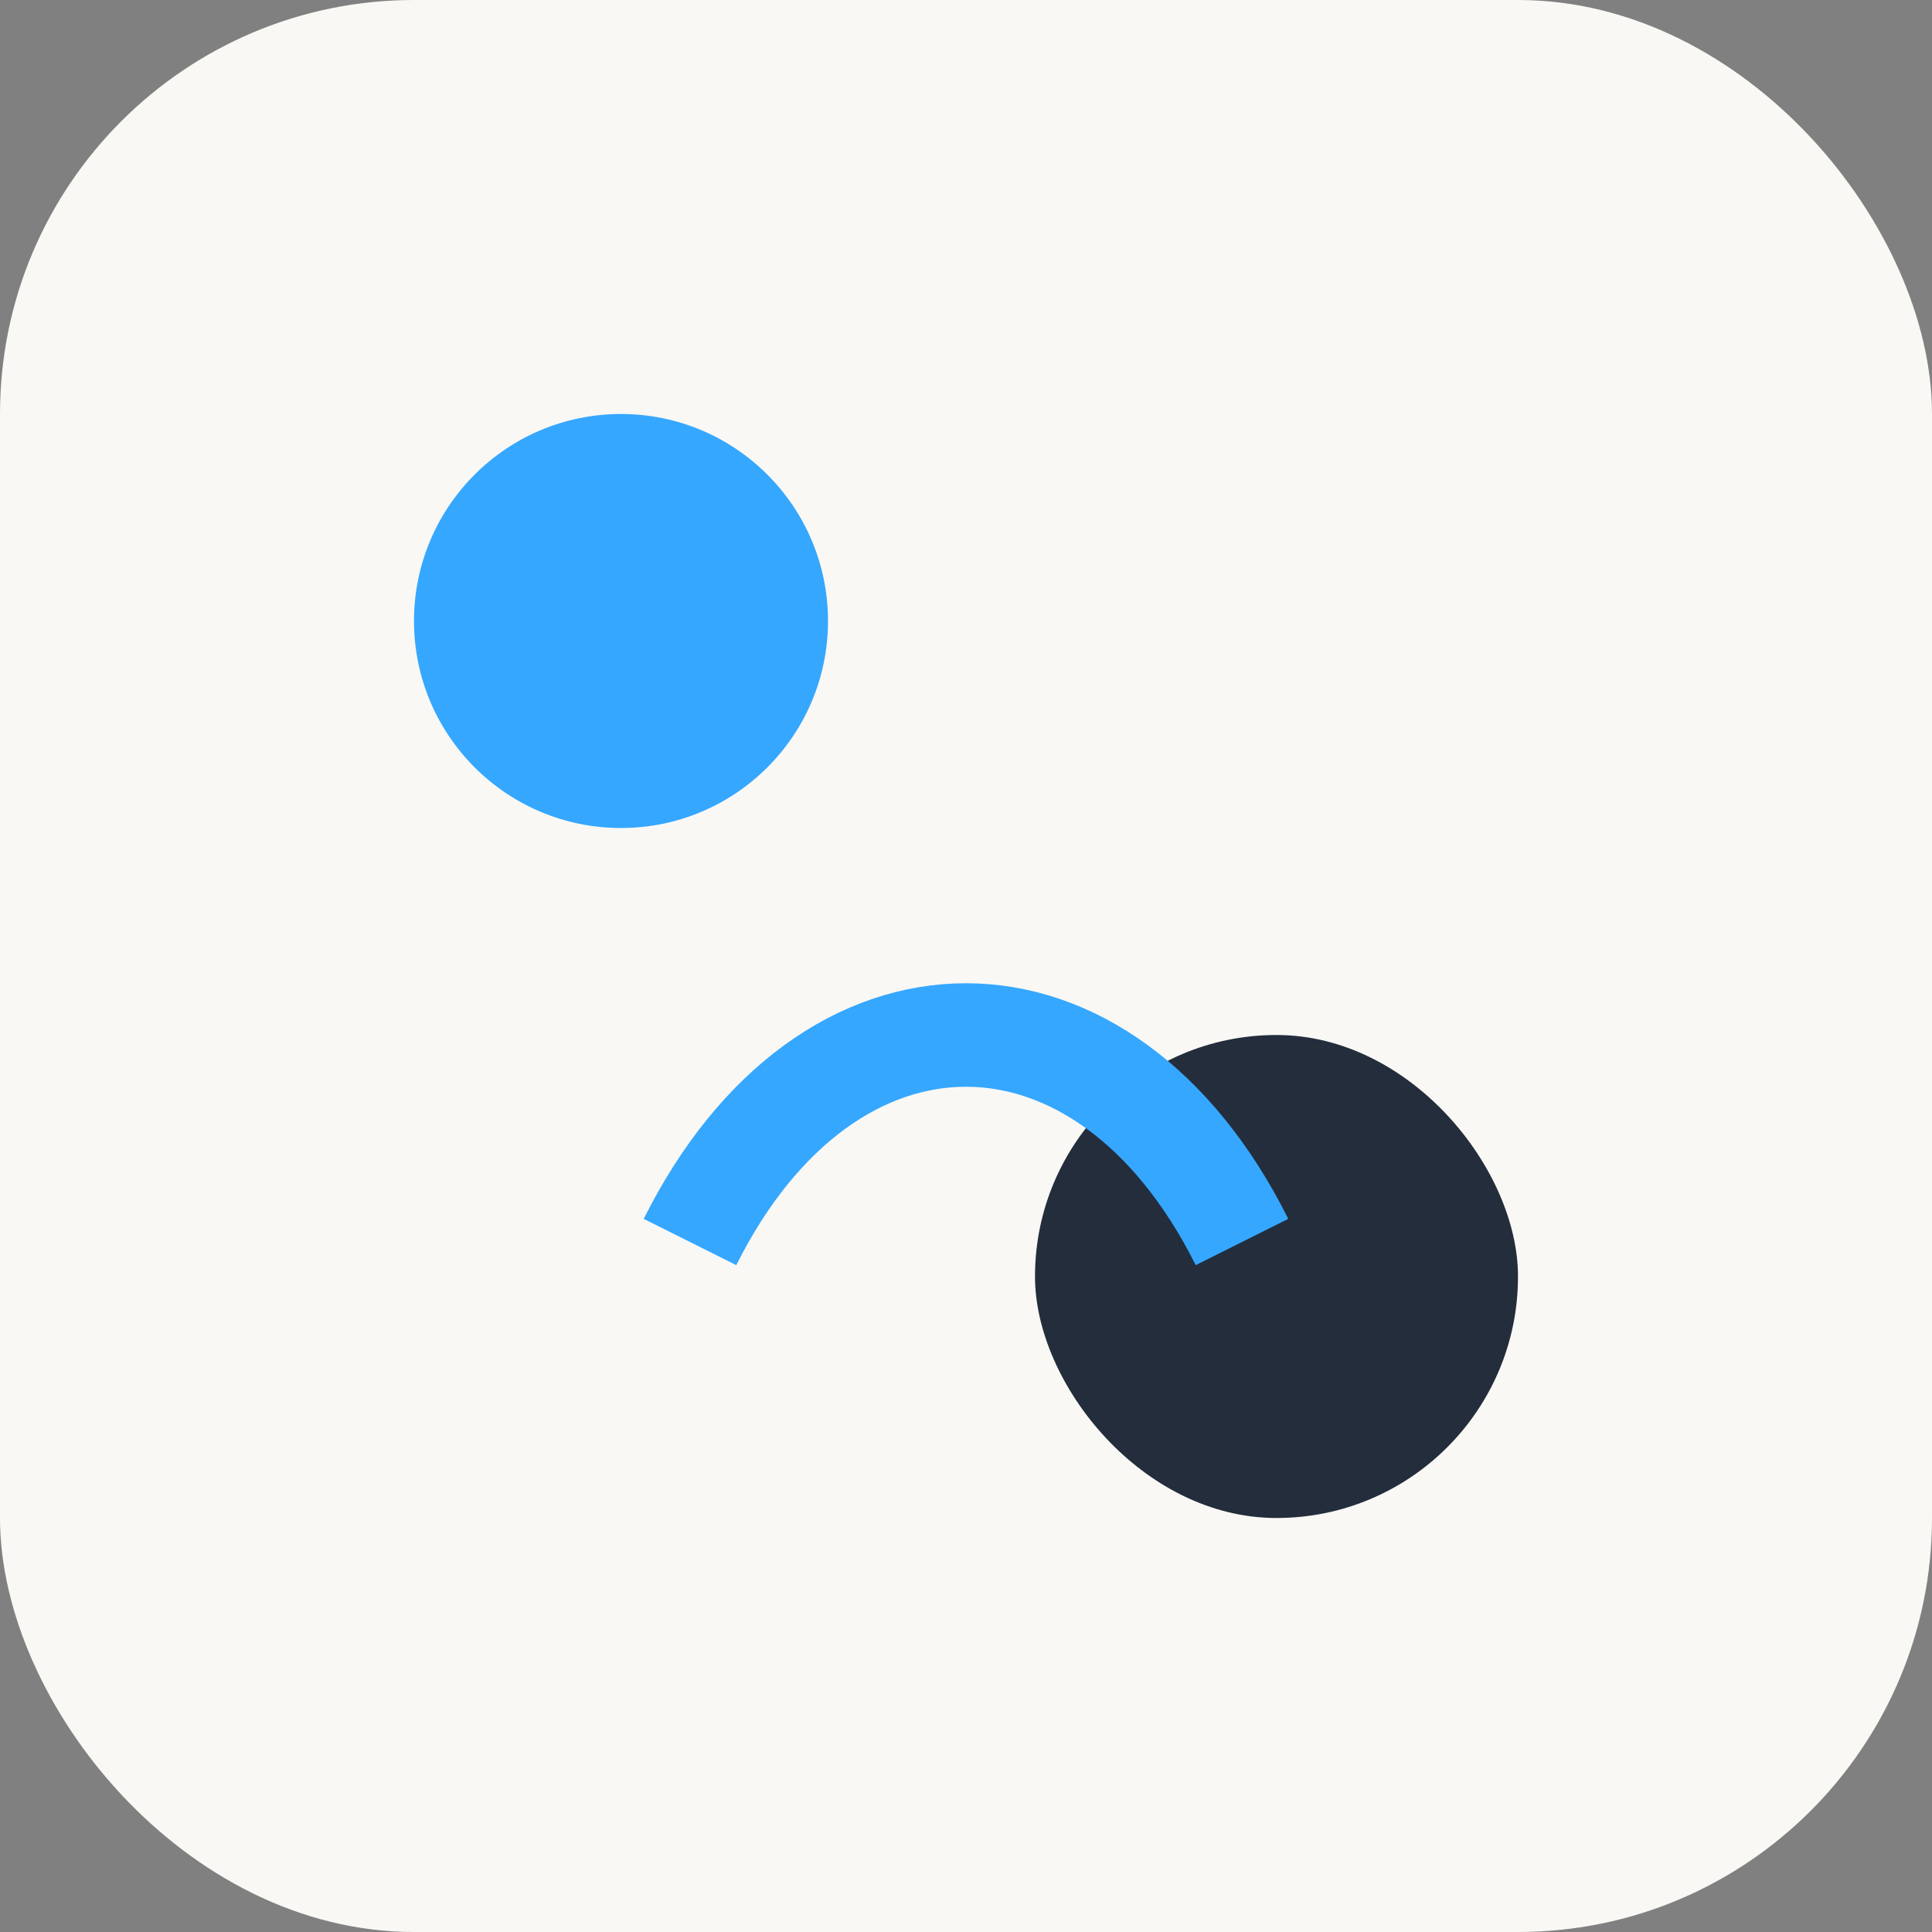 <?xml version="1.0" encoding="UTF-8"?>
<svg xmlns="http://www.w3.org/2000/svg" width="28" height="28" viewBox="0 0 28 28"><rect x="0" y="0" width="28" height="28" fill="#808080" stroke="none"/><rect width="28" height="28" rx="6" fill="#F9F8F4"/><circle cx="9" cy="9" r="3" fill="#35A7FF"/><rect x="15" y="15" width="7" height="7" rx="3.5" fill="#232D3C"/><path d="M10 18c2-4 6-4 8 0" stroke="#35A7FF" stroke-width="1.5" fill="none"/></svg>